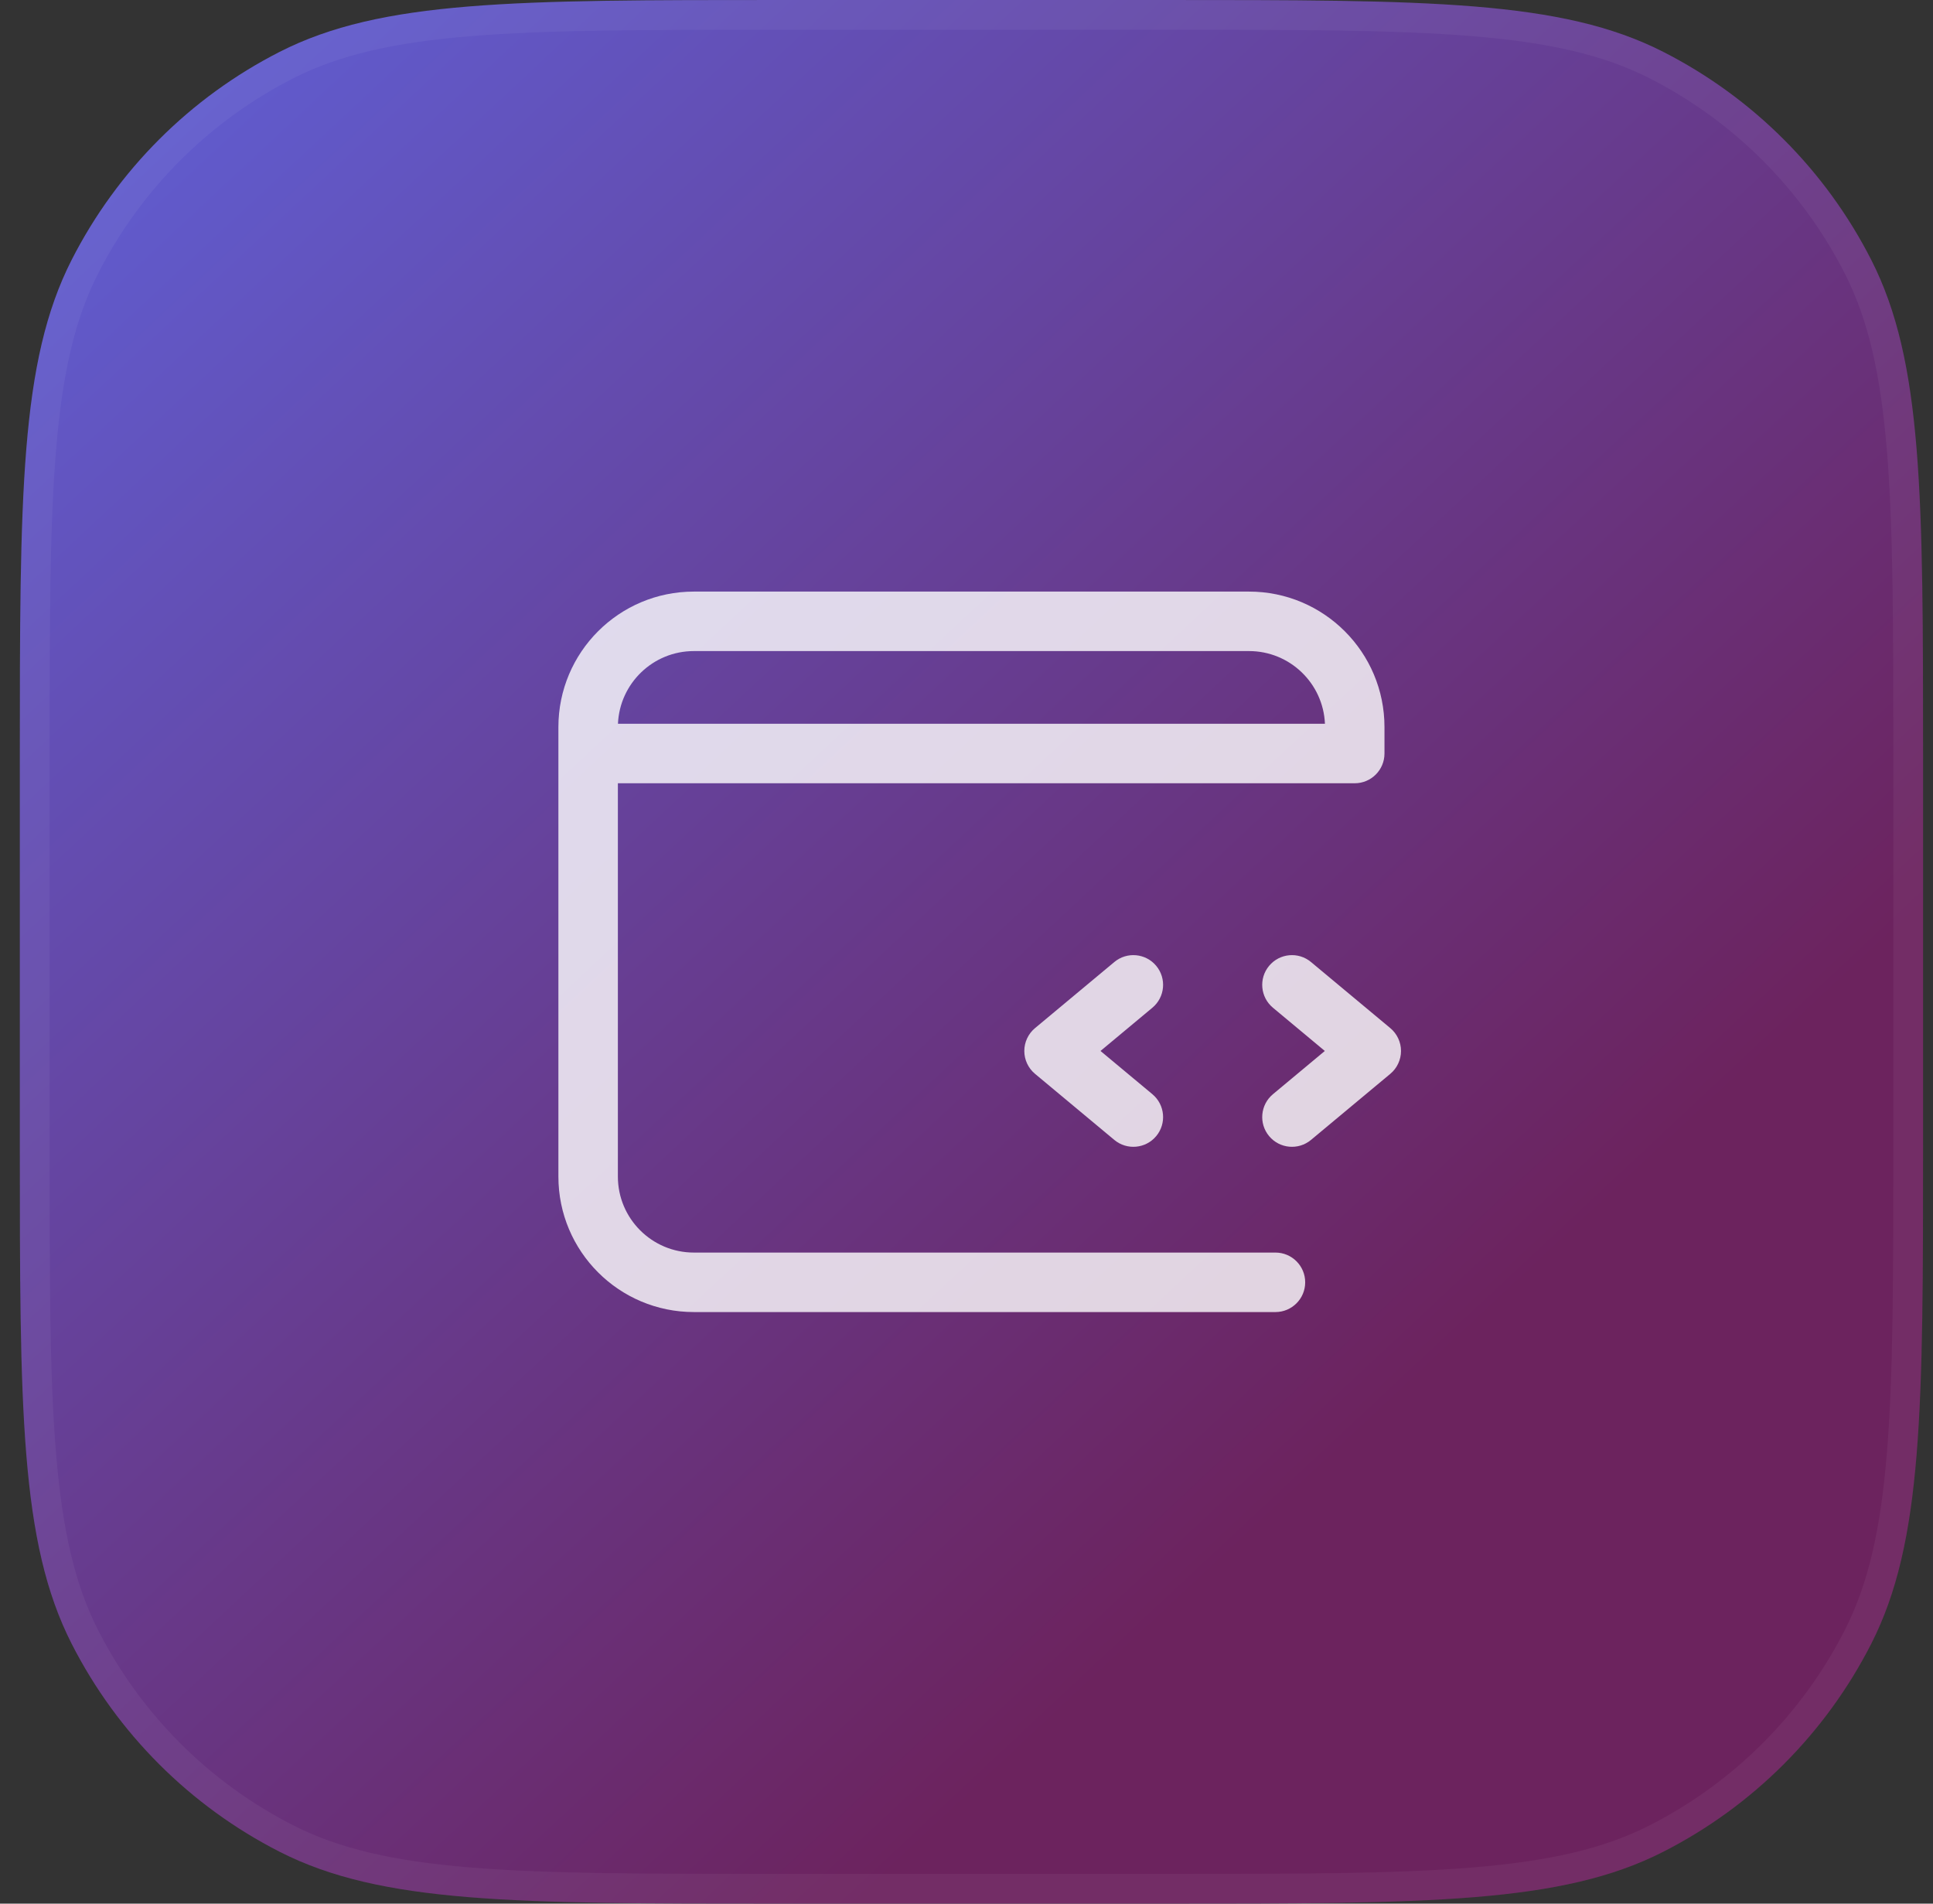 <svg width="65" height="64" viewBox="0 0 65 64" fill="none" xmlns="http://www.w3.org/2000/svg">
<rect x="0" y="0" width="65" height="64" fill="#333333" stroke="none"/>
<path d="M0.667 25.6C0.667 16.639 0.667 12.159 2.41 8.736C3.944 5.726 6.392 3.278 9.403 1.744C12.825 0 17.306 0 26.267 0H39.066C48.027 0 52.508 0 55.93 1.744C58.941 3.278 61.389 5.726 62.923 8.736C64.666 12.159 64.666 16.639 64.666 25.6V38.4C64.666 47.361 64.666 51.841 62.923 55.264C61.389 58.274 58.941 60.722 55.93 62.256C52.508 64 48.027 64 39.066 64H26.267C17.306 64 12.825 64 9.403 62.256C6.392 60.722 3.944 58.274 2.41 55.264C0.667 51.841 0.667 47.361 0.667 38.4V25.6Z" fill="url(#paint0_linear_9313_18900)"/>
<path d="M1.167 25.6C1.167 21.111 1.167 17.775 1.383 15.132C1.598 12.495 2.026 10.592 2.856 8.963C4.342 6.047 6.713 3.675 9.63 2.189C11.259 1.359 13.161 0.932 15.799 0.716C18.441 0.5 21.778 0.5 26.267 0.5H39.066C43.555 0.5 46.892 0.5 49.535 0.716C52.172 0.932 54.074 1.359 55.703 2.189C58.62 3.675 60.991 6.047 62.477 8.963C63.307 10.592 63.735 12.495 63.95 15.132C64.166 17.775 64.166 21.111 64.166 25.6V38.4C64.166 42.889 64.166 46.225 63.95 48.868C63.735 51.505 63.307 53.408 62.477 55.037C60.991 57.953 58.62 60.325 55.703 61.811C54.074 62.641 52.172 63.068 49.535 63.284C46.892 63.5 43.555 63.5 39.066 63.5H26.267C21.778 63.5 18.441 63.5 15.799 63.284C13.161 63.068 11.259 62.641 9.63 61.811C6.713 60.325 4.342 57.953 2.856 55.037C2.026 53.408 1.598 51.505 1.383 48.868C1.167 46.225 1.167 42.889 1.167 38.4V25.6Z" stroke="white" stroke-opacity="0.05"/>
<path fill-rule="evenodd" clip-rule="evenodd" d="M18.777 24.445C18.777 21.928 20.817 19.889 23.333 19.889H42C44.516 19.889 46.555 21.928 46.555 24.445V25.333C46.555 25.886 46.107 26.333 45.555 26.333H20.777V39.556C20.777 40.967 21.922 42.111 23.333 42.111H42.889C43.441 42.111 43.889 42.559 43.889 43.111C43.889 43.663 43.441 44.111 42.889 44.111H23.333C20.817 44.111 18.777 42.072 18.777 39.556V24.445ZM20.78 24.333H44.553C44.495 22.974 43.374 21.889 42 21.889H23.333C21.959 21.889 20.838 22.974 20.78 24.333Z" fill="white" fill-opacity="0.8"/>
<path d="M47.111 35.333C47.111 35.63 46.979 35.912 46.751 36.102L44.084 38.324C43.66 38.677 43.029 38.62 42.676 38.196C42.322 37.772 42.38 37.141 42.804 36.787L44.549 35.333L42.804 33.879C42.38 33.526 42.322 32.895 42.676 32.471C43.029 32.047 43.66 31.989 44.084 32.343L46.751 34.565C46.979 34.755 47.111 35.037 47.111 35.333Z" fill="white" fill-opacity="0.8"/>
<path d="M38.879 32.471C39.233 32.895 39.175 33.526 38.751 33.879L37.006 35.333L38.751 36.787C39.175 37.141 39.233 37.772 38.879 38.196C38.526 38.62 37.895 38.677 37.471 38.324L34.804 36.102C34.576 35.912 34.444 35.63 34.444 35.333C34.444 35.037 34.576 34.755 34.804 34.565L37.471 32.343C37.895 31.989 38.526 32.047 38.879 32.471Z" fill="white" fill-opacity="0.8"/>
<defs>
<linearGradient id="paint0_linear_9313_18900" x1="-12.667" y1="-12" x2="44.666" y2="49.333" gradientUnits="userSpaceOnUse">
<stop stop-color="#5C72FA"/>
<stop offset="1" stop-color="#6C235E"/>
</linearGradient>
</defs>
</svg>
